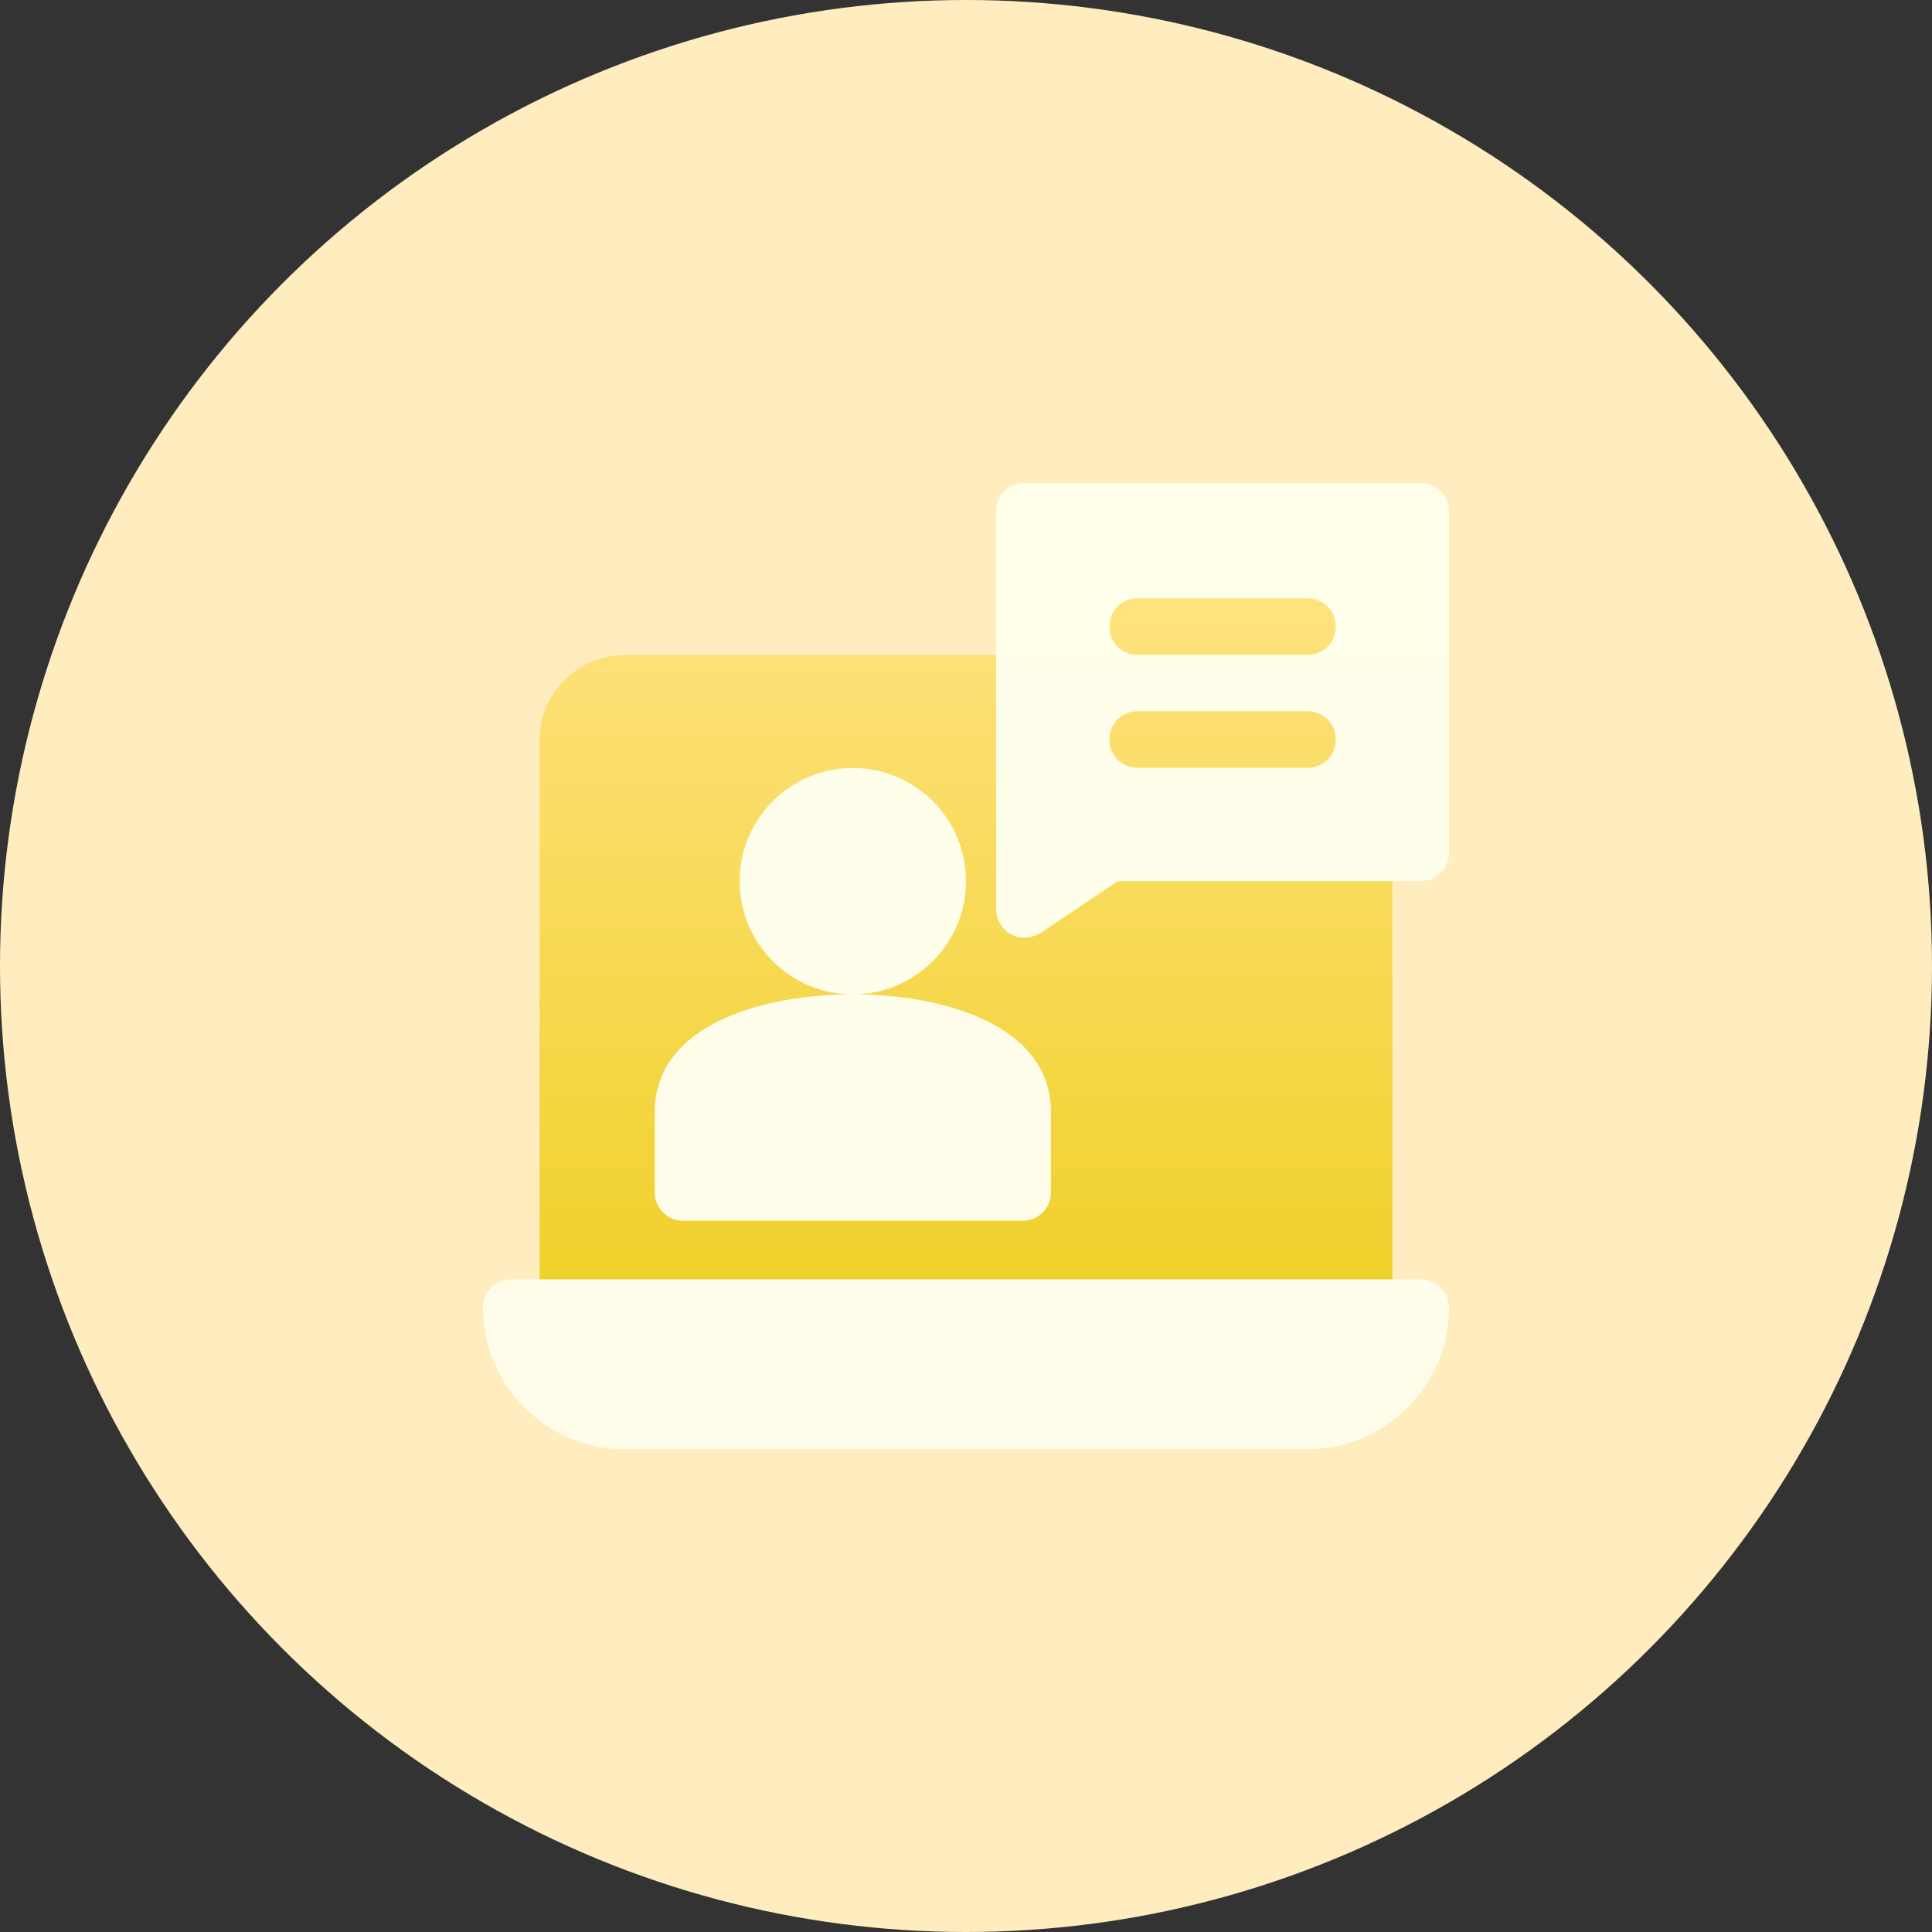 <svg width="50" height="50" viewBox="0 0 50 50" fill="none" xmlns="http://www.w3.org/2000/svg">
<rect x="0" y="0" width="50" height="50" fill="#333333" stroke="none"/>
<circle cx="25" cy="25" r="25" fill="#FFEDBF"/>
<path fill-rule="evenodd" clip-rule="evenodd" d="M29.441 20.609C28.62 20.609 27.977 19.966 27.977 19.145C27.977 18.323 28.62 17.68 29.441 17.68C28.62 17.68 27.977 17.036 27.977 16.215C27.977 15.394 28.62 14.75 29.441 14.75H33.836C34.657 14.75 35.301 15.394 35.301 16.215C35.301 17.036 34.657 17.68 33.836 17.68C34.657 17.68 35.301 18.323 35.301 19.145C35.301 19.966 34.657 20.609 33.836 20.609H29.441ZM28.711 21.348H35.303C35.708 21.348 36.035 21.675 36.035 22.08V33.848C36.035 34.252 35.708 34.58 35.303 34.58H14.697C14.292 34.58 13.965 34.252 13.965 33.848V19.15C13.965 17.939 14.95 16.953 16.162 16.953H26.514C26.919 16.953 27.246 17.281 27.246 17.686V22.177L28.305 21.471C28.425 21.391 28.567 21.348 28.711 21.348Z" fill="url(#paint0_linear_4_28)"/>
<path fill-rule="evenodd" clip-rule="evenodd" d="M36.768 12.5H26.514C26.104 12.5 25.781 12.822 25.781 13.232V23.535C25.781 24.051 26.331 24.48 26.924 24.15L28.931 22.803H36.768C37.178 22.803 37.5 22.48 37.5 22.07V13.232C37.5 12.822 37.178 12.5 36.768 12.5ZM22.07 19.875C23.685 19.875 25 21.189 25 22.805C25 24.421 23.685 25.734 22.07 25.734C20.455 25.734 19.141 24.421 19.141 22.805C19.141 21.189 20.455 19.875 22.07 19.875ZM27.199 30.861C27.199 31.266 26.872 31.594 26.467 31.594H17.678C17.273 31.594 16.945 31.266 16.945 30.861V28.781C16.945 26.532 19.708 25.734 22.072 25.734C24.437 25.734 27.199 26.532 27.199 28.781V30.861ZM29.443 19.871H33.838C34.248 19.871 34.57 19.549 34.57 19.139C34.57 18.729 34.248 18.406 33.838 18.406H29.443C29.033 18.406 28.711 18.729 28.711 19.139C28.711 19.549 29.033 19.871 29.443 19.871ZM33.838 16.949H29.443C29.033 16.949 28.711 16.627 28.711 16.217C28.711 15.807 29.033 15.484 29.443 15.484H33.838C34.248 15.484 34.57 15.807 34.57 16.217C34.57 16.627 34.248 16.949 33.838 16.949ZM12.5 33.842C12.5 33.437 12.828 33.109 13.232 33.109H36.768C37.172 33.109 37.5 33.437 37.5 33.842C37.5 35.861 35.858 37.504 33.838 37.504H16.162C14.142 37.504 12.5 35.861 12.5 33.842Z" fill="url(#paint1_linear_4_28)"/>
<defs>
<linearGradient id="paint0_linear_4_28" x1="36.035" y1="34.58" x2="36.035" y2="14.75" gradientUnits="userSpaceOnUse">
<stop stop-color="#EFCF24"/>
<stop offset="1" stop-color="#FFE382"/>
</linearGradient>
<linearGradient id="paint1_linear_4_28" x1="52.454" y1="67.414" x2="52.453" y2="12.499" gradientUnits="userSpaceOnUse">
<stop stop-color="#FFEDAD"/>
<stop offset="0.503" stop-color="#FFFCEA"/>
<stop offset="1" stop-color="#FFFFEA"/>
</linearGradient>
</defs>
</svg>
